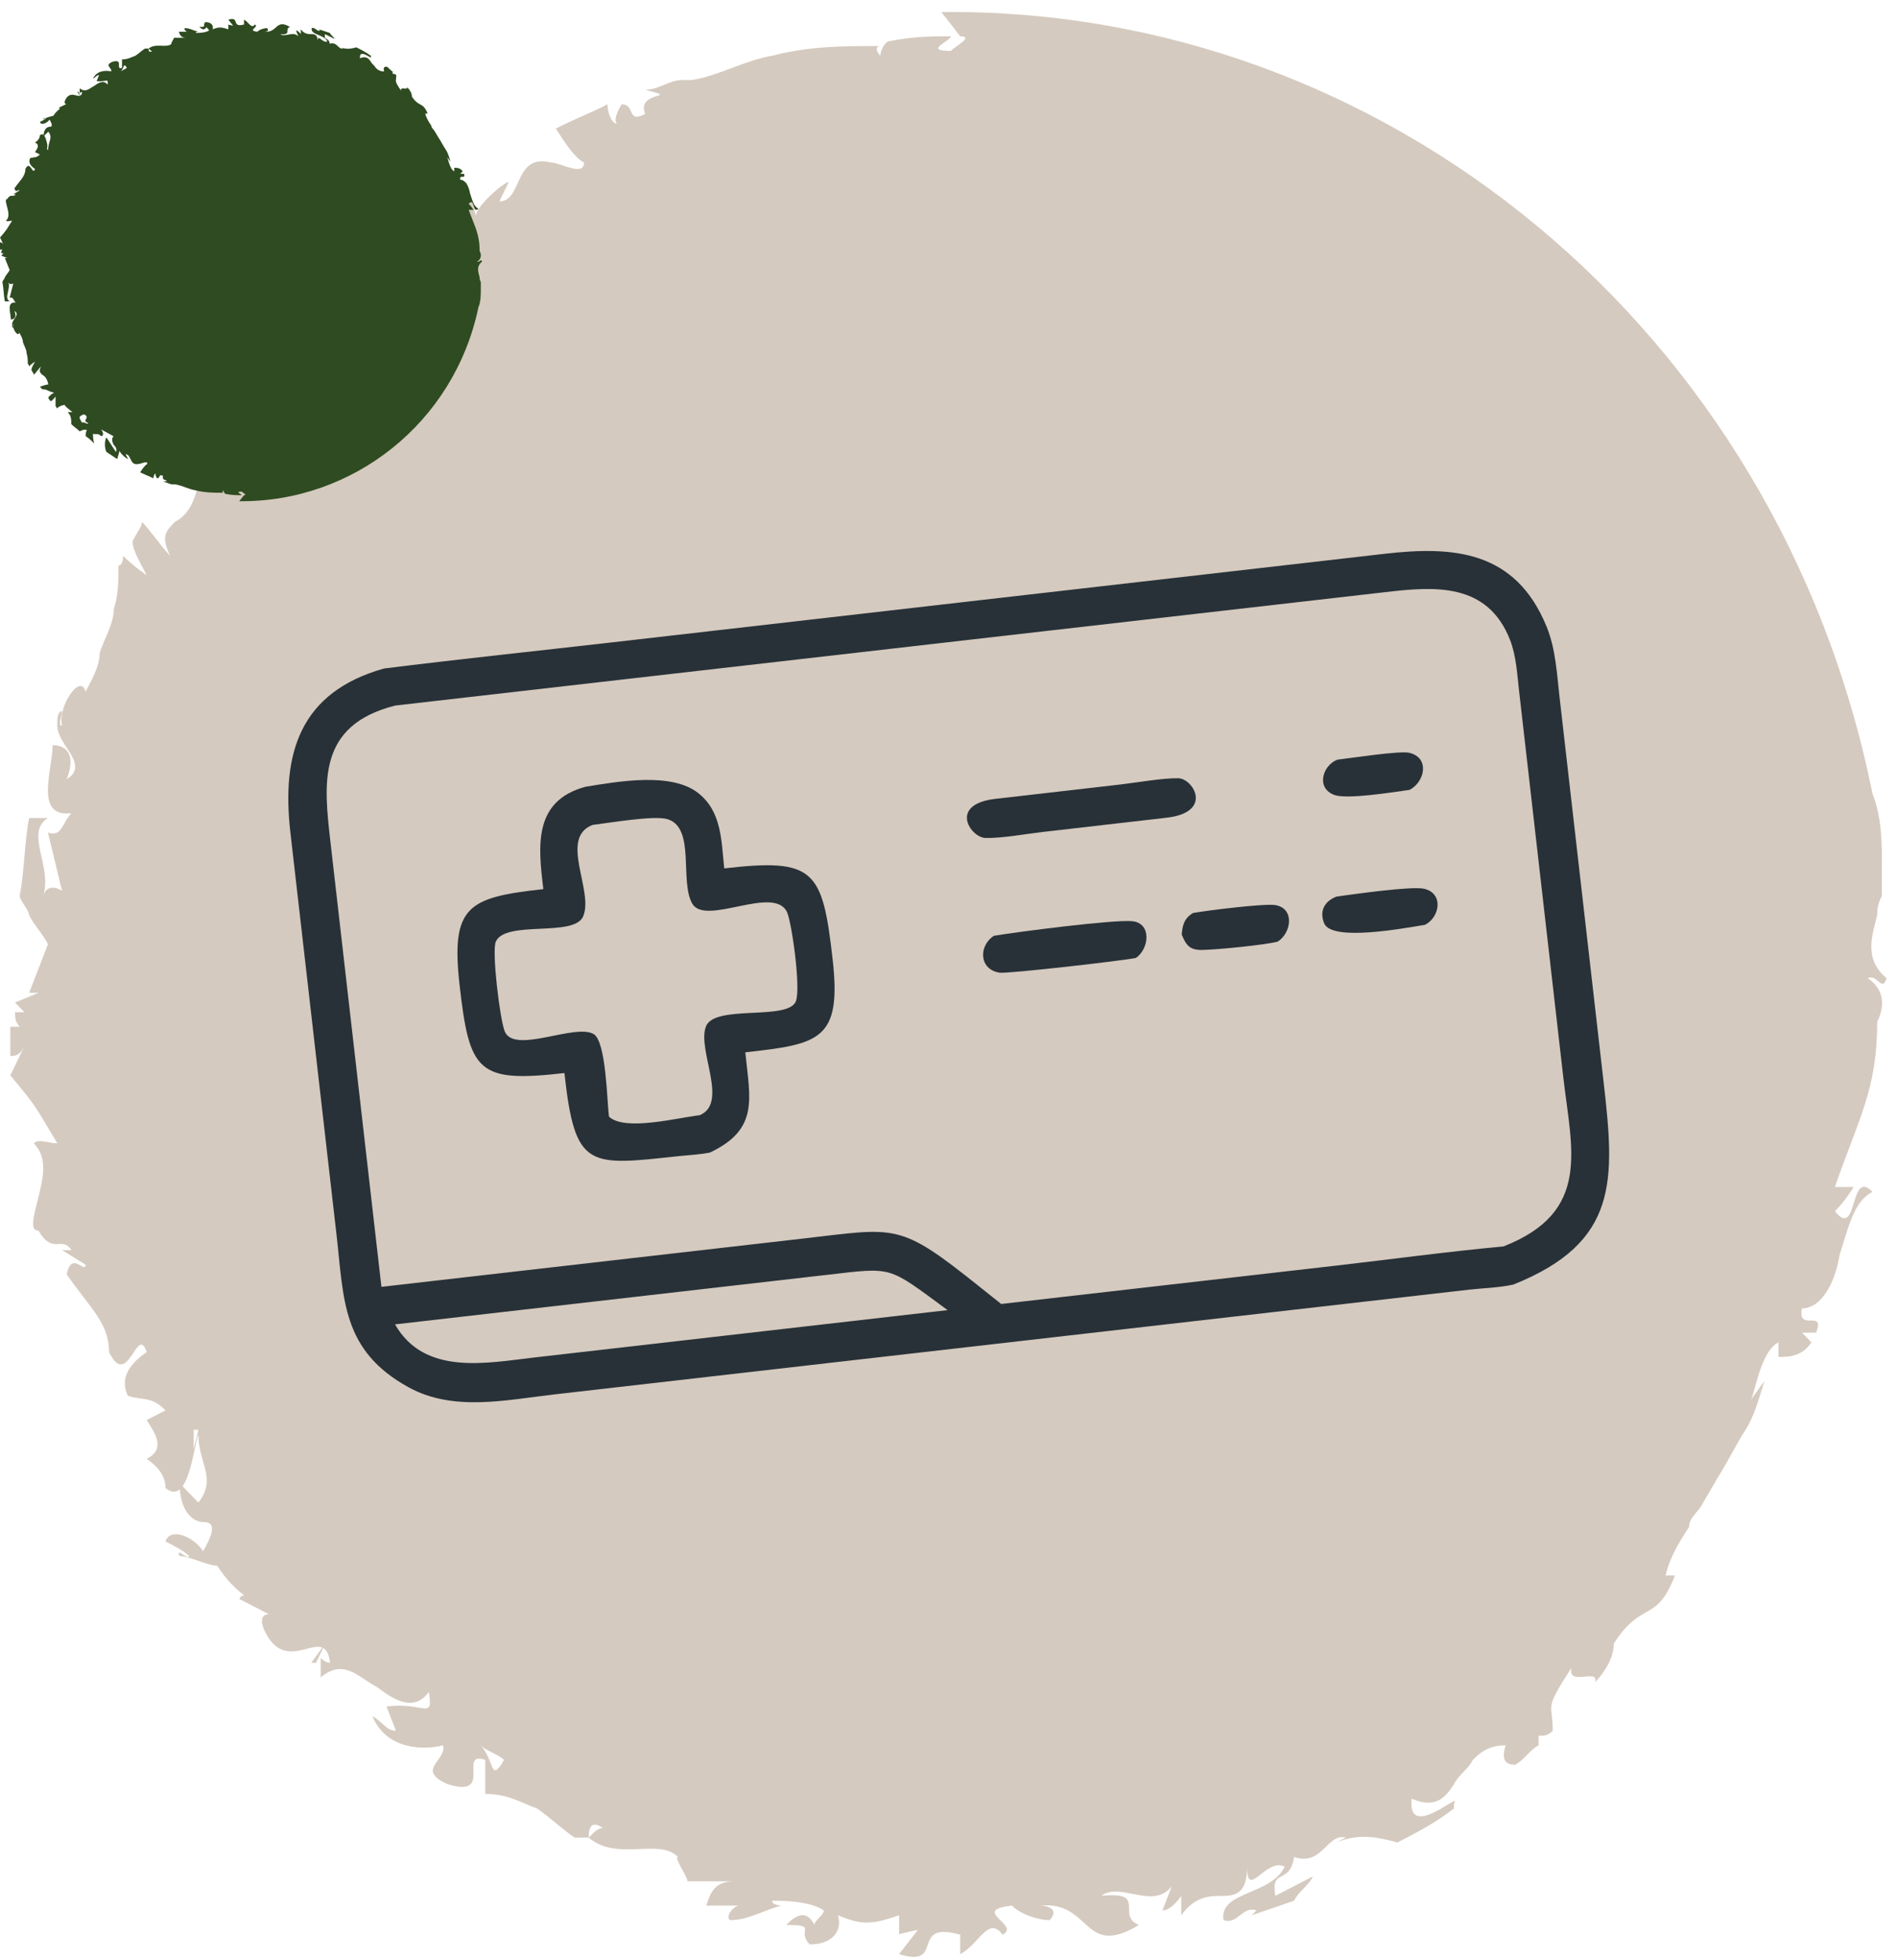 <svg xmlns="http://www.w3.org/2000/svg" width="122" height="126" viewBox="0 0 122 126" fill="none"><path d="M30.906 112.203C31.208 112.515 32.115 112.827 32.418 113.139C31.511 114.7 31.813 113.139 30.906 112.203ZM21.531 23.248C20.018 22.623 20.623 22.311 21.228 21.063C21.228 21.687 22.74 20.439 22.74 21.063C20.926 21.687 23.345 22.311 21.833 23.248M20.321 106.896L20.926 105.648L20.018 106.896H20.321ZM12.458 93.163C12.458 92.539 12.458 92.227 12.458 91.915H12.76L12.458 93.163ZM61.753 2.335C62.661 2.335 61.451 2.96 61.148 3.272C59.334 3.272 61.148 2.647 61.148 2.335C59.939 2.335 58.729 2.335 57.217 2.647C56.914 2.647 56.612 3.272 56.612 3.584C56.31 3.272 56.31 2.96 56.612 2.96C54.193 2.96 52.076 2.96 49.656 3.584C47.842 3.896 46.33 4.832 44.515 5.144C44.213 5.144 43.91 5.144 43.91 5.144C43.003 5.144 42.398 5.769 41.491 5.769C43.91 6.393 40.886 5.769 41.491 7.329C40.281 7.954 40.886 6.705 39.979 6.705C39.979 6.705 39.374 7.641 39.676 7.954C39.374 7.954 39.071 7.329 39.071 6.705C37.862 7.329 36.954 7.641 35.745 8.266C36.349 9.202 36.954 10.138 37.559 10.451C37.559 11.387 36.047 10.451 35.442 10.451C33.023 9.826 33.628 12.947 32.115 12.947L32.72 11.699C32.418 11.699 30.603 13.26 30.603 13.884C30.603 13.884 30.301 12.635 29.998 11.699C29.091 12.323 28.184 12.947 27.277 13.572C26.672 15.132 26.974 16.693 27.277 17.317C28.184 16.069 28.789 14.82 29.696 13.572C29.998 14.196 29.696 14.82 29.091 15.444C28.789 16.069 28.486 17.005 29.091 17.629L25.765 19.502C26.067 19.502 26.974 17.942 26.067 17.629C24.857 18.566 25.16 17.942 23.95 18.254C23.95 17.629 23.95 16.693 24.252 15.757C23.648 16.381 23.043 17.005 22.135 17.629C22.135 18.254 22.135 18.878 22.438 19.19C21.833 19.502 21.228 19.19 20.623 18.878C20.018 19.502 19.111 20.126 18.506 20.751C18.506 21.999 18.506 22.935 17.599 23.872H18.809C18.809 23.872 16.389 25.745 16.994 25.745C16.389 25.745 15.482 25.432 14.877 24.808C14.877 24.808 14.877 25.12 14.575 25.432C14.575 26.369 14.575 27.305 14.575 27.929C14.575 27.929 13.97 26.993 13.365 26.681C13.365 26.681 12.76 27.305 12.76 27.617C13.063 28.241 13.97 28.866 14.272 28.866C12.155 29.49 12.458 29.802 11.248 29.802C11.248 29.802 10.946 30.114 10.643 30.426C11.248 30.738 12.458 31.051 12.76 31.051C12.458 32.611 11.853 33.236 11.248 33.548C10.643 34.172 10.341 34.484 10.946 35.733C10.341 35.108 9.736 34.172 9.131 33.548C9.131 33.86 8.829 34.172 8.526 34.796C8.526 35.42 9.131 36.357 9.433 36.981C9.433 36.981 8.526 36.357 7.921 35.733C7.921 35.733 7.921 36.357 7.619 36.357C7.619 37.293 7.619 38.23 7.316 39.166C7.316 40.102 6.712 41.039 6.409 41.975C6.409 42.911 5.804 43.848 5.502 44.472C5.199 43.223 3.687 45.408 3.99 46.657C3.687 46.657 3.99 46.032 3.99 45.72C3.687 45.72 3.687 46.345 3.687 46.345C3.687 46.345 3.687 46.345 3.687 46.657C3.687 47.905 5.804 49.154 4.292 50.09C4.897 48.529 4.292 47.905 3.385 47.905C3.385 49.466 2.175 52.587 4.595 52.275C3.99 52.899 3.99 53.836 3.083 53.523L3.99 57.269C3.99 57.269 3.082 56.645 2.78 57.581C3.385 55.708 1.57 53.523 3.083 52.587C2.78 52.587 2.478 52.587 1.873 52.587C1.57 54.148 1.57 56.02 1.268 57.581C1.268 57.893 1.873 58.517 1.873 58.83C2.175 59.454 2.78 60.078 3.083 60.702L1.873 63.824H2.478L0.966 64.448C1.268 64.76 1.57 65.072 1.57 65.072C1.57 65.072 1.268 65.072 0.966 65.072C0.966 65.384 0.966 65.696 1.268 66.008H0.663C0.663 66.633 0.663 67.257 0.663 67.881C0.966 67.881 1.268 67.881 1.57 67.257L0.663 69.13C2.478 71.314 2.175 71.002 3.687 73.499C3.083 73.499 2.478 73.187 2.175 73.499C3.083 74.436 2.78 75.684 2.478 76.933C2.175 78.181 1.873 79.118 2.478 79.118C3.385 80.678 3.99 79.43 4.595 80.366H3.99L5.502 81.302C5.502 81.927 4.595 80.366 4.292 81.927C5.804 84.112 7.014 85.048 7.014 86.921C8.224 89.418 8.829 85.048 9.433 86.921C8.526 87.545 7.619 88.481 8.224 89.73C9.131 90.042 9.736 89.73 10.643 90.666L9.433 91.29C10.038 92.227 10.643 93.163 9.433 93.787C10.341 94.412 10.643 95.036 10.643 95.66C12.155 96.909 12.458 92.851 12.76 92.227C12.76 94.099 13.97 95.036 12.76 96.596L11.55 95.348C11.55 97.221 12.458 97.845 13.063 97.845C13.668 97.845 13.97 98.157 13.063 99.718C12.458 98.781 10.946 98.157 10.643 99.093C11.248 99.406 11.853 99.718 12.155 100.03C12.155 100.342 11.248 99.406 11.55 100.03C12.155 100.03 13.365 100.654 13.97 100.654C14.575 101.59 15.18 102.215 16.087 102.839C15.784 102.215 15.18 102.839 15.482 102.839L17.297 103.775C16.692 103.775 16.692 104.399 17.297 105.336C18.809 107.521 20.926 104.399 21.228 106.896C21.228 106.896 20.926 106.896 20.623 106.584V107.833C22.135 106.584 23.043 107.833 24.252 108.457C25.462 109.393 26.672 110.018 27.579 108.769C27.881 110.642 27.277 109.393 24.857 109.706L25.462 111.266C24.857 111.266 24.555 110.642 23.95 110.33C24.857 112.515 27.277 112.515 28.486 112.203C28.789 113.139 26.672 113.763 28.789 114.7C31.813 115.636 29.394 112.515 31.208 113.139V115.324C32.72 115.324 33.628 115.948 34.535 116.26C35.442 116.884 36.047 117.509 36.954 118.133C37.257 118.133 37.559 118.133 37.862 118.133C37.862 117.821 37.862 116.884 38.769 117.509C38.467 117.509 38.164 117.821 37.862 118.133C39.676 119.693 42.398 118.133 43.608 119.381C43.305 119.381 44.213 120.63 44.213 120.942H47.237C46.027 120.942 45.725 121.566 45.422 122.503C46.33 122.503 46.934 122.503 47.539 122.503C47.237 122.503 46.632 123.127 46.934 123.439C48.144 123.439 49.051 122.815 50.261 122.503C50.261 122.503 49.656 122.503 49.656 122.19C50.261 122.19 52.076 122.19 52.983 122.815C52.983 123.127 52.378 123.439 52.378 123.751C51.773 122.503 50.866 123.439 50.564 123.751C52.681 123.751 51.168 124.063 52.076 125C53.588 125 54.193 124.063 53.89 123.127C55.402 123.751 56.007 123.751 57.822 123.127V124.375C57.519 124.375 59.032 124.063 59.032 124.063L57.822 125.624C60.846 126.56 58.427 123.439 61.753 124.375V125.624C62.963 125 63.568 123.127 64.475 124.375C65.685 123.751 62.358 122.815 65.08 122.503C65.685 123.127 66.895 123.439 67.499 123.439C68.104 122.815 67.499 122.503 66.895 122.503C70.221 122.19 69.617 125.936 73.246 123.751C71.734 123.127 73.85 121.566 70.826 121.878C72.036 120.942 74.153 122.815 75.363 121.254L74.758 122.815C75.363 122.815 75.968 121.878 75.968 121.878V123.127C76.875 121.878 77.782 121.878 78.689 121.878C79.597 121.878 80.201 121.566 80.201 120.006C80.201 122.19 81.411 119.381 82.621 120.006C81.714 121.878 78.387 121.566 78.689 123.439C79.597 123.751 79.899 122.503 80.806 122.815C81.109 122.503 81.411 122.19 80.806 122.815C80.806 122.815 80.806 122.815 80.504 123.127C81.411 122.815 82.318 122.503 83.226 122.19C83.528 121.566 84.133 121.254 84.435 120.63L82.016 121.878C81.714 120.006 82.923 121.254 83.226 119.381C85.04 120.006 85.343 117.821 86.552 118.133C86.552 118.133 86.552 118.133 85.948 118.445C87.46 117.821 88.669 118.133 89.879 118.445C91.089 117.821 92.299 117.197 93.508 116.26C93.508 116.26 93.508 116.26 93.508 115.948C94.113 115.012 90.484 118.445 90.786 115.636C92.299 116.26 92.903 115.636 93.508 114.7C93.811 114.075 94.415 113.763 94.718 113.139C95.323 112.515 95.928 112.203 96.835 112.203C96.532 113.139 96.835 113.451 97.44 113.451C98.045 113.139 98.347 112.515 98.952 112.203C98.952 112.203 98.952 111.89 98.952 111.578H99.254C99.254 111.578 99.557 111.578 99.859 111.266C99.859 109.393 99.254 110.018 101.069 107.209C100.766 108.457 102.883 107.209 102.581 108.145C103.186 107.521 103.791 106.584 103.791 105.648C105.605 102.839 106.513 104.399 107.722 101.278H107.117C107.42 100.03 108.025 99.093 108.63 98.157C108.63 97.533 109.234 97.221 109.537 96.596L110.444 95.036C111.049 94.099 111.654 92.851 112.259 91.915C112.864 90.978 113.166 89.73 113.468 88.793L112.561 90.042C112.864 89.73 113.166 86.921 114.376 86.296C114.376 86.296 114.376 86.921 114.376 87.233C114.981 87.233 115.888 87.233 116.493 86.296L115.888 85.672H116.795C117.4 84.112 115.585 85.672 115.888 84.112C117.098 84.112 118.005 82.551 118.307 80.678C118.912 78.805 119.215 77.245 120.424 76.621C118.912 75.06 119.517 79.742 118.005 77.869C118.307 77.557 118.61 77.245 119.215 76.308H118.005C119.517 71.939 120.727 70.066 120.727 65.696C121.332 64.448 121.029 63.511 120.122 62.887C120.727 62.575 121.029 63.824 121.332 62.887C119.819 61.639 120.424 60.078 120.727 58.83C120.727 58.517 120.727 58.205 121.029 57.581C121.029 56.957 121.029 56.333 121.029 56.02V55.708C121.029 54.148 121.029 52.587 120.424 51.026C114.376 21.063 88.972 0.463 60.544 0.775" fill="#D5CABF"></path><g clip-path="url(#clip0_107_15120)"><path d="M97.336 82.578C96.422 82.783 95.41 82.805 94.476 82.909L35.647 89.643C32.558 89.997 29.155 90.771 26.274 89.183C21.976 86.816 22.119 83.553 21.641 79.368L18.676 53.52C18.093 48.442 19.276 44.503 24.695 42.976C29.594 42.364 34.511 41.852 39.417 41.29L89.047 35.602C93.445 35.096 97.47 35.366 99.475 40.31C100.051 41.73 100.126 43.318 100.299 44.829L103.128 69.536C103.852 75.841 104.136 79.852 97.336 82.577L97.336 82.578ZM25.42 45.357C20.379 46.632 20.817 50.336 21.259 54.191L24.53 82.727L51.561 79.632C57.744 78.924 57.786 78.552 63.056 82.766L64.388 83.828L85.892 81.366C89.486 80.954 93.088 80.461 96.689 80.129C102.363 77.912 101.073 73.921 100.536 69.233L97.697 44.438C97.573 43.365 97.516 42.18 97.125 41.167C95.671 37.406 92.214 37.704 89.087 38.067L25.42 45.357ZM25.404 85.139C27.3 88.452 31.276 87.623 34.366 87.268L60.942 84.223C57.026 81.354 57.506 81.461 53.107 81.965L25.402 85.14L25.404 85.139Z" fill="#283138"></path><path d="M34.944 57.158C34.601 54.359 34.304 51.486 37.65 50.579C39.8 50.229 43.197 49.623 44.921 50.997C46.431 52.201 46.385 54.066 46.578 55.826C52.387 55.155 52.894 55.925 53.545 61.639C54.141 66.863 52.718 67.121 47.932 67.65C48.227 70.628 48.844 72.583 45.66 74.093C45.024 74.221 44.344 74.25 43.698 74.319C37.855 74.944 36.981 75.202 36.299 68.982C30.73 69.618 30.192 68.924 29.561 63.363C28.98 58.241 30.081 57.695 34.945 57.158L34.944 57.158ZM38.114 53.031C35.921 53.864 38.219 57.286 37.498 58.923C36.906 60.265 32.532 59.142 31.889 60.526C31.61 61.129 32.153 65.568 32.463 66.31C33.079 67.785 36.959 65.782 38.173 66.473C38.993 66.942 39.031 70.819 39.167 71.789C40.193 72.738 43.559 71.859 44.99 71.694C46.895 70.928 44.801 67.464 45.406 65.974C45.978 64.562 50.668 65.633 51.181 64.374C51.522 63.538 50.913 59.26 50.612 58.633C49.772 56.874 45.389 59.546 44.53 58.105C43.684 56.686 44.75 53.223 42.932 52.663C42.073 52.399 39.129 52.911 38.114 53.031Z" fill="#283138"></path><path d="M74.959 52.576L67.088 53.481C65.945 53.612 64.494 53.888 63.385 53.871C62.415 53.856 60.923 51.645 64.165 51.339L72.023 50.436C73.088 50.313 74.772 50.014 75.769 50.03C76.754 50.046 78.067 52.253 74.959 52.576Z" fill="#283138"></path><path d="M90.652 50.779C89.65 50.917 86.656 51.404 85.825 51.108C84.634 50.684 85.027 49.234 86 48.838C86.841 48.742 90.016 48.25 90.632 48.395C91.972 48.708 91.636 50.267 90.653 50.779L90.652 50.779Z" fill="#283138"></path><path d="M73.052 61.582C72.133 61.773 64.768 62.609 64.278 62.531C62.953 62.317 62.928 60.8 63.918 60.16C65.362 59.912 71.65 59.102 72.819 59.221C74.092 59.35 73.9 61.013 73.053 61.582L73.052 61.582Z" fill="#283138"></path><path d="M75.998 60.074C76.052 59.458 76.161 59.037 76.726 58.693C77.588 58.536 81.335 58.066 82.026 58.186C83.296 58.407 83.039 59.995 82.166 60.537C81.243 60.764 78.228 61.055 77.317 61.069C76.539 61.081 76.284 60.792 75.998 60.074Z" fill="#283138"></path><path d="M91.646 59.453C90.348 59.662 85.644 60.558 85.159 59.354C84.834 58.543 85.198 57.93 85.956 57.637C86.998 57.496 90.812 56.944 91.605 57.139C92.854 57.445 92.601 58.967 91.645 59.453L91.646 59.453Z" fill="#283138"></path></g><path d="M7.769 4.593C7.847 4.516 8.08 4.438 8.158 4.361C7.925 3.974 8.003 4.361 7.769 4.593ZM5.361 26.649C4.972 26.803 5.128 26.881 5.283 27.19C5.283 27.036 5.672 27.345 5.672 27.19C5.206 27.036 5.827 26.881 5.439 26.649M5.05 5.909L5.206 6.218L4.972 5.909H5.05ZM3.03 9.314C3.03 9.469 3.03 9.546 3.03 9.623H3.108L3.03 9.314ZM15.694 31.834C15.927 31.834 15.617 31.679 15.539 31.602C15.073 31.602 15.539 31.756 15.539 31.834C15.228 31.834 14.917 31.834 14.529 31.756C14.451 31.756 14.373 31.602 14.373 31.524C14.296 31.602 14.296 31.679 14.373 31.679C13.752 31.679 13.208 31.679 12.586 31.524C12.12 31.447 11.732 31.215 11.266 31.137C11.188 31.137 11.11 31.137 11.11 31.137C10.877 31.137 10.722 30.982 10.489 30.982C11.11 30.828 10.333 30.982 10.489 30.596C10.178 30.441 10.333 30.75 10.1 30.75C10.1 30.75 9.945 30.518 10.023 30.441C9.945 30.441 9.867 30.596 9.867 30.75C9.556 30.596 9.323 30.518 9.013 30.363C9.168 30.131 9.323 29.899 9.479 29.822C9.479 29.589 9.09 29.822 8.935 29.822C8.313 29.976 8.469 29.203 8.08 29.203L8.236 29.512C8.158 29.512 7.692 29.125 7.692 28.97C7.692 28.97 7.614 29.28 7.536 29.512C7.303 29.357 7.07 29.203 6.837 29.048C6.682 28.661 6.759 28.274 6.837 28.119C7.07 28.429 7.226 28.738 7.459 29.048C7.536 28.893 7.459 28.738 7.303 28.583C7.226 28.429 7.148 28.196 7.303 28.042L6.449 27.577C6.526 27.577 6.759 27.964 6.526 28.042C6.216 27.809 6.293 27.964 5.982 27.887C5.982 28.042 5.982 28.274 6.06 28.506C5.905 28.351 5.749 28.196 5.516 28.042C5.516 27.887 5.516 27.732 5.594 27.655C5.439 27.577 5.283 27.655 5.128 27.732C4.972 27.577 4.739 27.423 4.584 27.268C4.584 26.958 4.584 26.726 4.351 26.494H4.662C4.662 26.494 4.04 26.03 4.195 26.03C4.04 26.03 3.807 26.107 3.652 26.262C3.652 26.262 3.652 26.184 3.574 26.107C3.574 25.875 3.574 25.643 3.574 25.488C3.574 25.488 3.419 25.72 3.263 25.797C3.263 25.797 3.108 25.643 3.108 25.565C3.185 25.41 3.419 25.256 3.496 25.256C2.952 25.101 3.03 25.023 2.719 25.023C2.719 25.023 2.642 24.946 2.564 24.869C2.719 24.791 3.03 24.714 3.108 24.714C3.03 24.327 2.875 24.172 2.719 24.095C2.564 23.94 2.486 23.863 2.642 23.553C2.486 23.708 2.331 23.94 2.175 24.095C2.175 24.017 2.098 23.94 2.02 23.785C2.02 23.631 2.175 23.398 2.253 23.244C2.253 23.244 2.02 23.398 1.865 23.553C1.865 23.553 1.865 23.398 1.787 23.398C1.787 23.166 1.787 22.934 1.709 22.702C1.709 22.47 1.554 22.238 1.476 22.005C1.476 21.773 1.321 21.541 1.243 21.386C1.165 21.696 0.777 21.154 0.855 20.845C0.777 20.845 0.855 20.999 0.855 21.077C0.777 21.077 0.777 20.922 0.777 20.922C0.777 20.922 0.777 20.922 0.777 20.845C0.777 20.535 1.321 20.226 0.932 19.993C1.088 20.38 0.932 20.535 0.699 20.535C0.699 20.148 0.388 19.374 1.01 19.452C0.855 19.297 0.855 19.065 0.622 19.142L0.855 18.213C0.855 18.213 0.622 18.368 0.544 18.136C0.699 18.6 0.233 19.142 0.622 19.374C0.544 19.374 0.466 19.374 0.311 19.374C0.233 18.987 0.233 18.523 0.155 18.136C0.155 18.059 0.311 17.904 0.311 17.826C0.388 17.672 0.544 17.517 0.622 17.362L0.311 16.588H0.466L0.078 16.433C0.155 16.356 0.233 16.279 0.233 16.279C0.233 16.279 0.155 16.279 0.078 16.279C0.078 16.201 0.078 16.124 0.155 16.047H0C0 15.892 0 15.737 0 15.582C0.078 15.582 0.155 15.582 0.233 15.737L0 15.273C0.466 14.731 0.388 14.808 0.777 14.189C0.622 14.189 0.466 14.267 0.388 14.189C0.622 13.957 0.544 13.648 0.466 13.338C0.388 13.028 0.311 12.796 0.466 12.796C0.699 12.409 0.855 12.719 1.01 12.487H0.855L1.243 12.255C1.243 12.1 1.01 12.487 0.932 12.1C1.321 11.558 1.632 11.326 1.632 10.861C1.942 10.242 2.098 11.326 2.253 10.861C2.02 10.707 1.787 10.475 1.942 10.165C2.175 10.088 2.331 10.165 2.564 9.933L2.253 9.778C2.409 9.546 2.564 9.314 2.253 9.159C2.486 9.004 2.564 8.849 2.564 8.695C2.952 8.385 3.03 9.391 3.108 9.546C3.108 9.082 3.419 8.849 3.108 8.463L2.797 8.772C2.797 8.308 3.03 8.153 3.185 8.153C3.341 8.153 3.419 8.076 3.185 7.689C3.03 7.921 2.642 8.076 2.564 7.843C2.719 7.766 2.875 7.689 2.952 7.611C2.952 7.534 2.719 7.766 2.797 7.611C2.952 7.611 3.263 7.456 3.419 7.456C3.574 7.224 3.729 7.07 3.962 6.915C3.885 7.07 3.729 6.915 3.807 6.915L4.273 6.683C4.118 6.683 4.118 6.528 4.273 6.296C4.662 5.754 5.206 6.528 5.283 5.909C5.283 5.909 5.206 5.909 5.128 5.986V5.677C5.516 5.986 5.749 5.677 6.06 5.522C6.371 5.29 6.682 5.135 6.915 5.444C6.992 4.98 6.837 5.29 6.216 5.212L6.371 4.825C6.216 4.825 6.138 4.98 5.982 5.057C6.216 4.516 6.837 4.516 7.148 4.593C7.226 4.361 6.682 4.206 7.226 3.974C8.002 3.742 7.381 4.516 7.847 4.361V3.819C8.236 3.819 8.469 3.664 8.702 3.587C8.935 3.432 9.09 3.278 9.323 3.123C9.401 3.123 9.479 3.123 9.556 3.123C9.556 3.2 9.556 3.432 9.789 3.278C9.712 3.278 9.634 3.2 9.556 3.123C10.023 2.736 10.722 3.123 11.033 2.813C10.955 2.813 11.188 2.504 11.188 2.426H11.965C11.654 2.426 11.576 2.271 11.499 2.039C11.732 2.039 11.887 2.039 12.043 2.039C11.965 2.039 11.809 1.885 11.887 1.807C12.198 1.807 12.431 1.962 12.742 2.039C12.742 2.039 12.586 2.039 12.586 2.117C12.742 2.117 13.208 2.117 13.441 1.962C13.441 1.885 13.286 1.807 13.286 1.73C13.13 2.039 12.897 1.807 12.819 1.73C13.363 1.73 12.975 1.652 13.208 1.42C13.597 1.42 13.752 1.652 13.674 1.885C14.063 1.73 14.218 1.73 14.684 1.885V1.575C14.607 1.575 14.995 1.652 14.995 1.652L14.684 1.265C15.461 1.033 14.84 1.807 15.694 1.575V1.265C16.005 1.42 16.16 1.885 16.393 1.575C16.704 1.73 15.85 1.962 16.549 2.039C16.704 1.885 17.015 1.807 17.17 1.807C17.326 1.962 17.17 2.039 17.015 2.039C17.87 2.117 17.714 1.188 18.647 1.73C18.258 1.885 18.802 2.271 18.025 2.194C18.336 2.426 18.88 1.962 19.191 2.349L19.035 1.962C19.191 1.962 19.346 2.194 19.346 2.194V1.885C19.579 2.194 19.812 2.194 20.045 2.194C20.278 2.194 20.434 2.271 20.434 2.658C20.434 2.117 20.744 2.813 21.055 2.658C20.822 2.194 19.967 2.271 20.045 1.807C20.278 1.73 20.356 2.039 20.589 1.962C20.667 2.039 20.744 2.117 20.589 1.962C20.589 1.962 20.589 1.962 20.511 1.885C20.744 1.962 20.977 2.039 21.21 2.117C21.288 2.271 21.444 2.349 21.521 2.504L20.9 2.194C20.822 2.658 21.133 2.349 21.21 2.813C21.677 2.658 21.754 3.2 22.065 3.123C22.065 3.123 22.065 3.123 21.91 3.045C22.298 3.2 22.609 3.123 22.92 3.045C23.231 3.2 23.541 3.355 23.852 3.587C23.852 3.587 23.852 3.587 23.852 3.664C24.008 3.897 23.075 3.045 23.153 3.742C23.541 3.587 23.697 3.742 23.852 3.974C23.93 4.129 24.085 4.206 24.163 4.361C24.318 4.516 24.474 4.593 24.707 4.593C24.629 4.361 24.707 4.284 24.862 4.284C25.017 4.361 25.095 4.516 25.251 4.593C25.251 4.593 25.251 4.671 25.251 4.748H25.328C25.328 4.748 25.406 4.748 25.484 4.825C25.484 5.29 25.328 5.135 25.794 5.831C25.717 5.522 26.261 5.831 26.183 5.599C26.338 5.754 26.494 5.986 26.494 6.218C26.96 6.915 27.193 6.528 27.504 7.302H27.348C27.426 7.611 27.581 7.843 27.737 8.076C27.737 8.23 27.892 8.308 27.97 8.463L28.203 8.849C28.358 9.082 28.514 9.391 28.669 9.623C28.825 9.855 28.902 10.165 28.98 10.397L28.747 10.088C28.825 10.165 28.902 10.861 29.213 11.016C29.213 11.016 29.213 10.861 29.213 10.784C29.368 10.784 29.602 10.784 29.757 11.016L29.602 11.171H29.835C29.99 11.558 29.524 11.171 29.602 11.558C29.912 11.558 30.145 11.945 30.223 12.409C30.378 12.874 30.456 13.261 30.767 13.415C30.378 13.802 30.534 12.642 30.145 13.106C30.223 13.183 30.301 13.261 30.456 13.493H30.145C30.534 14.576 30.845 15.04 30.845 16.124C31 16.433 30.922 16.666 30.689 16.82C30.845 16.898 30.922 16.588 31 16.82C30.611 17.13 30.767 17.517 30.845 17.826C30.845 17.904 30.845 17.981 30.922 18.136C30.922 18.291 30.922 18.446 30.922 18.523V18.6C30.922 18.987 30.922 19.374 30.767 19.761C29.213 27.19 22.687 32.298 15.383 32.221" fill="#2F4B21"></path><defs><clipPath id="clip0_107_15120"><rect width="82.112" height="47.678" fill="white" transform="translate(17.543 43.773) rotate(-6.533)"></rect></clipPath></defs></svg>